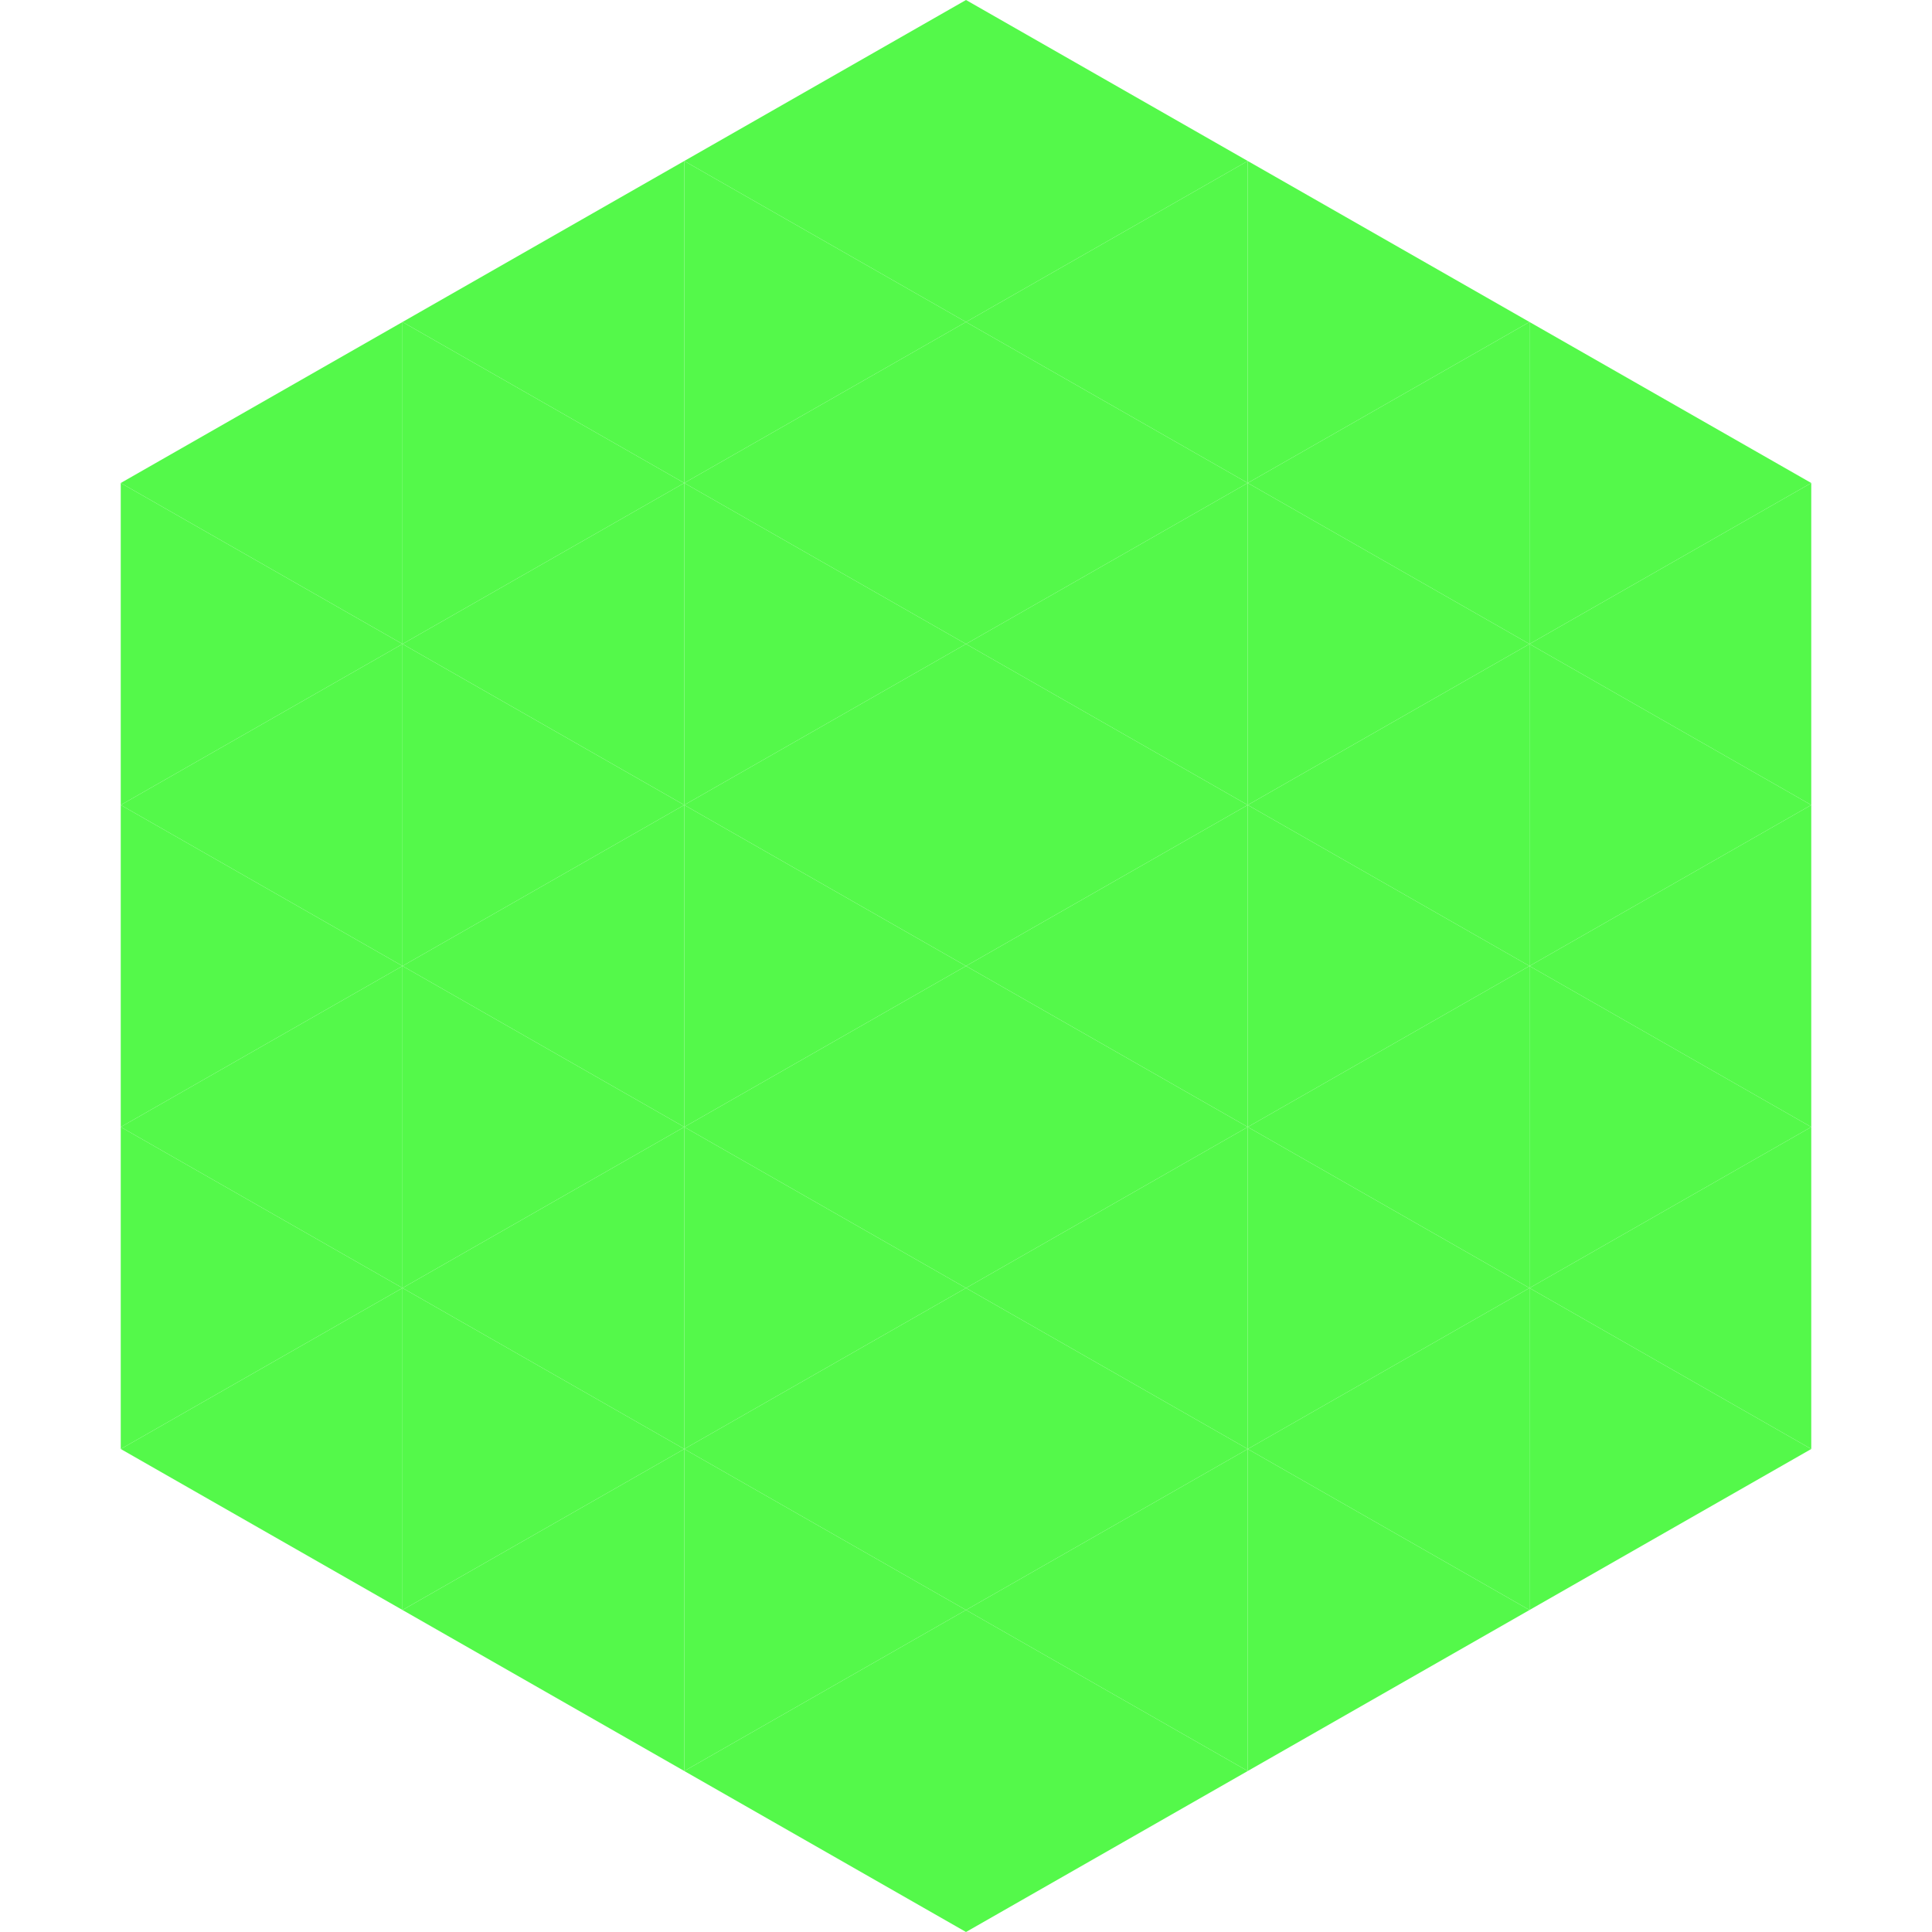 <?xml version="1.0"?>
<!-- Generated by SVGo -->
<svg width="240" height="240"
     xmlns="http://www.w3.org/2000/svg"
     xmlns:xlink="http://www.w3.org/1999/xlink">
<polygon points="50,40 15,60 50,80" style="fill:rgb(84,249,74)" />
<polygon points="190,40 225,60 190,80" style="fill:rgb(84,249,74)" />
<polygon points="15,60 50,80 15,100" style="fill:rgb(84,249,74)" />
<polygon points="225,60 190,80 225,100" style="fill:rgb(84,249,74)" />
<polygon points="50,80 15,100 50,120" style="fill:rgb(84,249,74)" />
<polygon points="190,80 225,100 190,120" style="fill:rgb(84,249,74)" />
<polygon points="15,100 50,120 15,140" style="fill:rgb(84,249,74)" />
<polygon points="225,100 190,120 225,140" style="fill:rgb(84,249,74)" />
<polygon points="50,120 15,140 50,160" style="fill:rgb(84,249,74)" />
<polygon points="190,120 225,140 190,160" style="fill:rgb(84,249,74)" />
<polygon points="15,140 50,160 15,180" style="fill:rgb(84,249,74)" />
<polygon points="225,140 190,160 225,180" style="fill:rgb(84,249,74)" />
<polygon points="50,160 15,180 50,200" style="fill:rgb(84,249,74)" />
<polygon points="190,160 225,180 190,200" style="fill:rgb(84,249,74)" />
<polygon points="15,180 50,200 15,220" style="fill:rgb(255,255,255); fill-opacity:0" />
<polygon points="225,180 190,200 225,220" style="fill:rgb(255,255,255); fill-opacity:0" />
<polygon points="50,0 85,20 50,40" style="fill:rgb(255,255,255); fill-opacity:0" />
<polygon points="190,0 155,20 190,40" style="fill:rgb(255,255,255); fill-opacity:0" />
<polygon points="85,20 50,40 85,60" style="fill:rgb(84,249,74)" />
<polygon points="155,20 190,40 155,60" style="fill:rgb(84,249,74)" />
<polygon points="50,40 85,60 50,80" style="fill:rgb(84,249,74)" />
<polygon points="190,40 155,60 190,80" style="fill:rgb(84,249,74)" />
<polygon points="85,60 50,80 85,100" style="fill:rgb(84,249,74)" />
<polygon points="155,60 190,80 155,100" style="fill:rgb(84,249,74)" />
<polygon points="50,80 85,100 50,120" style="fill:rgb(84,249,74)" />
<polygon points="190,80 155,100 190,120" style="fill:rgb(84,249,74)" />
<polygon points="85,100 50,120 85,140" style="fill:rgb(84,249,74)" />
<polygon points="155,100 190,120 155,140" style="fill:rgb(84,249,74)" />
<polygon points="50,120 85,140 50,160" style="fill:rgb(84,249,74)" />
<polygon points="190,120 155,140 190,160" style="fill:rgb(84,249,74)" />
<polygon points="85,140 50,160 85,180" style="fill:rgb(84,249,74)" />
<polygon points="155,140 190,160 155,180" style="fill:rgb(84,249,74)" />
<polygon points="50,160 85,180 50,200" style="fill:rgb(84,249,74)" />
<polygon points="190,160 155,180 190,200" style="fill:rgb(84,249,74)" />
<polygon points="85,180 50,200 85,220" style="fill:rgb(84,249,74)" />
<polygon points="155,180 190,200 155,220" style="fill:rgb(84,249,74)" />
<polygon points="120,0 85,20 120,40" style="fill:rgb(84,249,74)" />
<polygon points="120,0 155,20 120,40" style="fill:rgb(84,249,74)" />
<polygon points="85,20 120,40 85,60" style="fill:rgb(84,249,74)" />
<polygon points="155,20 120,40 155,60" style="fill:rgb(84,249,74)" />
<polygon points="120,40 85,60 120,80" style="fill:rgb(84,249,74)" />
<polygon points="120,40 155,60 120,80" style="fill:rgb(84,249,74)" />
<polygon points="85,60 120,80 85,100" style="fill:rgb(84,249,74)" />
<polygon points="155,60 120,80 155,100" style="fill:rgb(84,249,74)" />
<polygon points="120,80 85,100 120,120" style="fill:rgb(84,249,74)" />
<polygon points="120,80 155,100 120,120" style="fill:rgb(84,249,74)" />
<polygon points="85,100 120,120 85,140" style="fill:rgb(84,249,74)" />
<polygon points="155,100 120,120 155,140" style="fill:rgb(84,249,74)" />
<polygon points="120,120 85,140 120,160" style="fill:rgb(84,249,74)" />
<polygon points="120,120 155,140 120,160" style="fill:rgb(84,249,74)" />
<polygon points="85,140 120,160 85,180" style="fill:rgb(84,249,74)" />
<polygon points="155,140 120,160 155,180" style="fill:rgb(84,249,74)" />
<polygon points="120,160 85,180 120,200" style="fill:rgb(84,249,74)" />
<polygon points="120,160 155,180 120,200" style="fill:rgb(84,249,74)" />
<polygon points="85,180 120,200 85,220" style="fill:rgb(84,249,74)" />
<polygon points="155,180 120,200 155,220" style="fill:rgb(84,249,74)" />
<polygon points="120,200 85,220 120,240" style="fill:rgb(84,249,74)" />
<polygon points="120,200 155,220 120,240" style="fill:rgb(84,249,74)" />
<polygon points="85,220 120,240 85,260" style="fill:rgb(255,255,255); fill-opacity:0" />
<polygon points="155,220 120,240 155,260" style="fill:rgb(255,255,255); fill-opacity:0" />
</svg>
